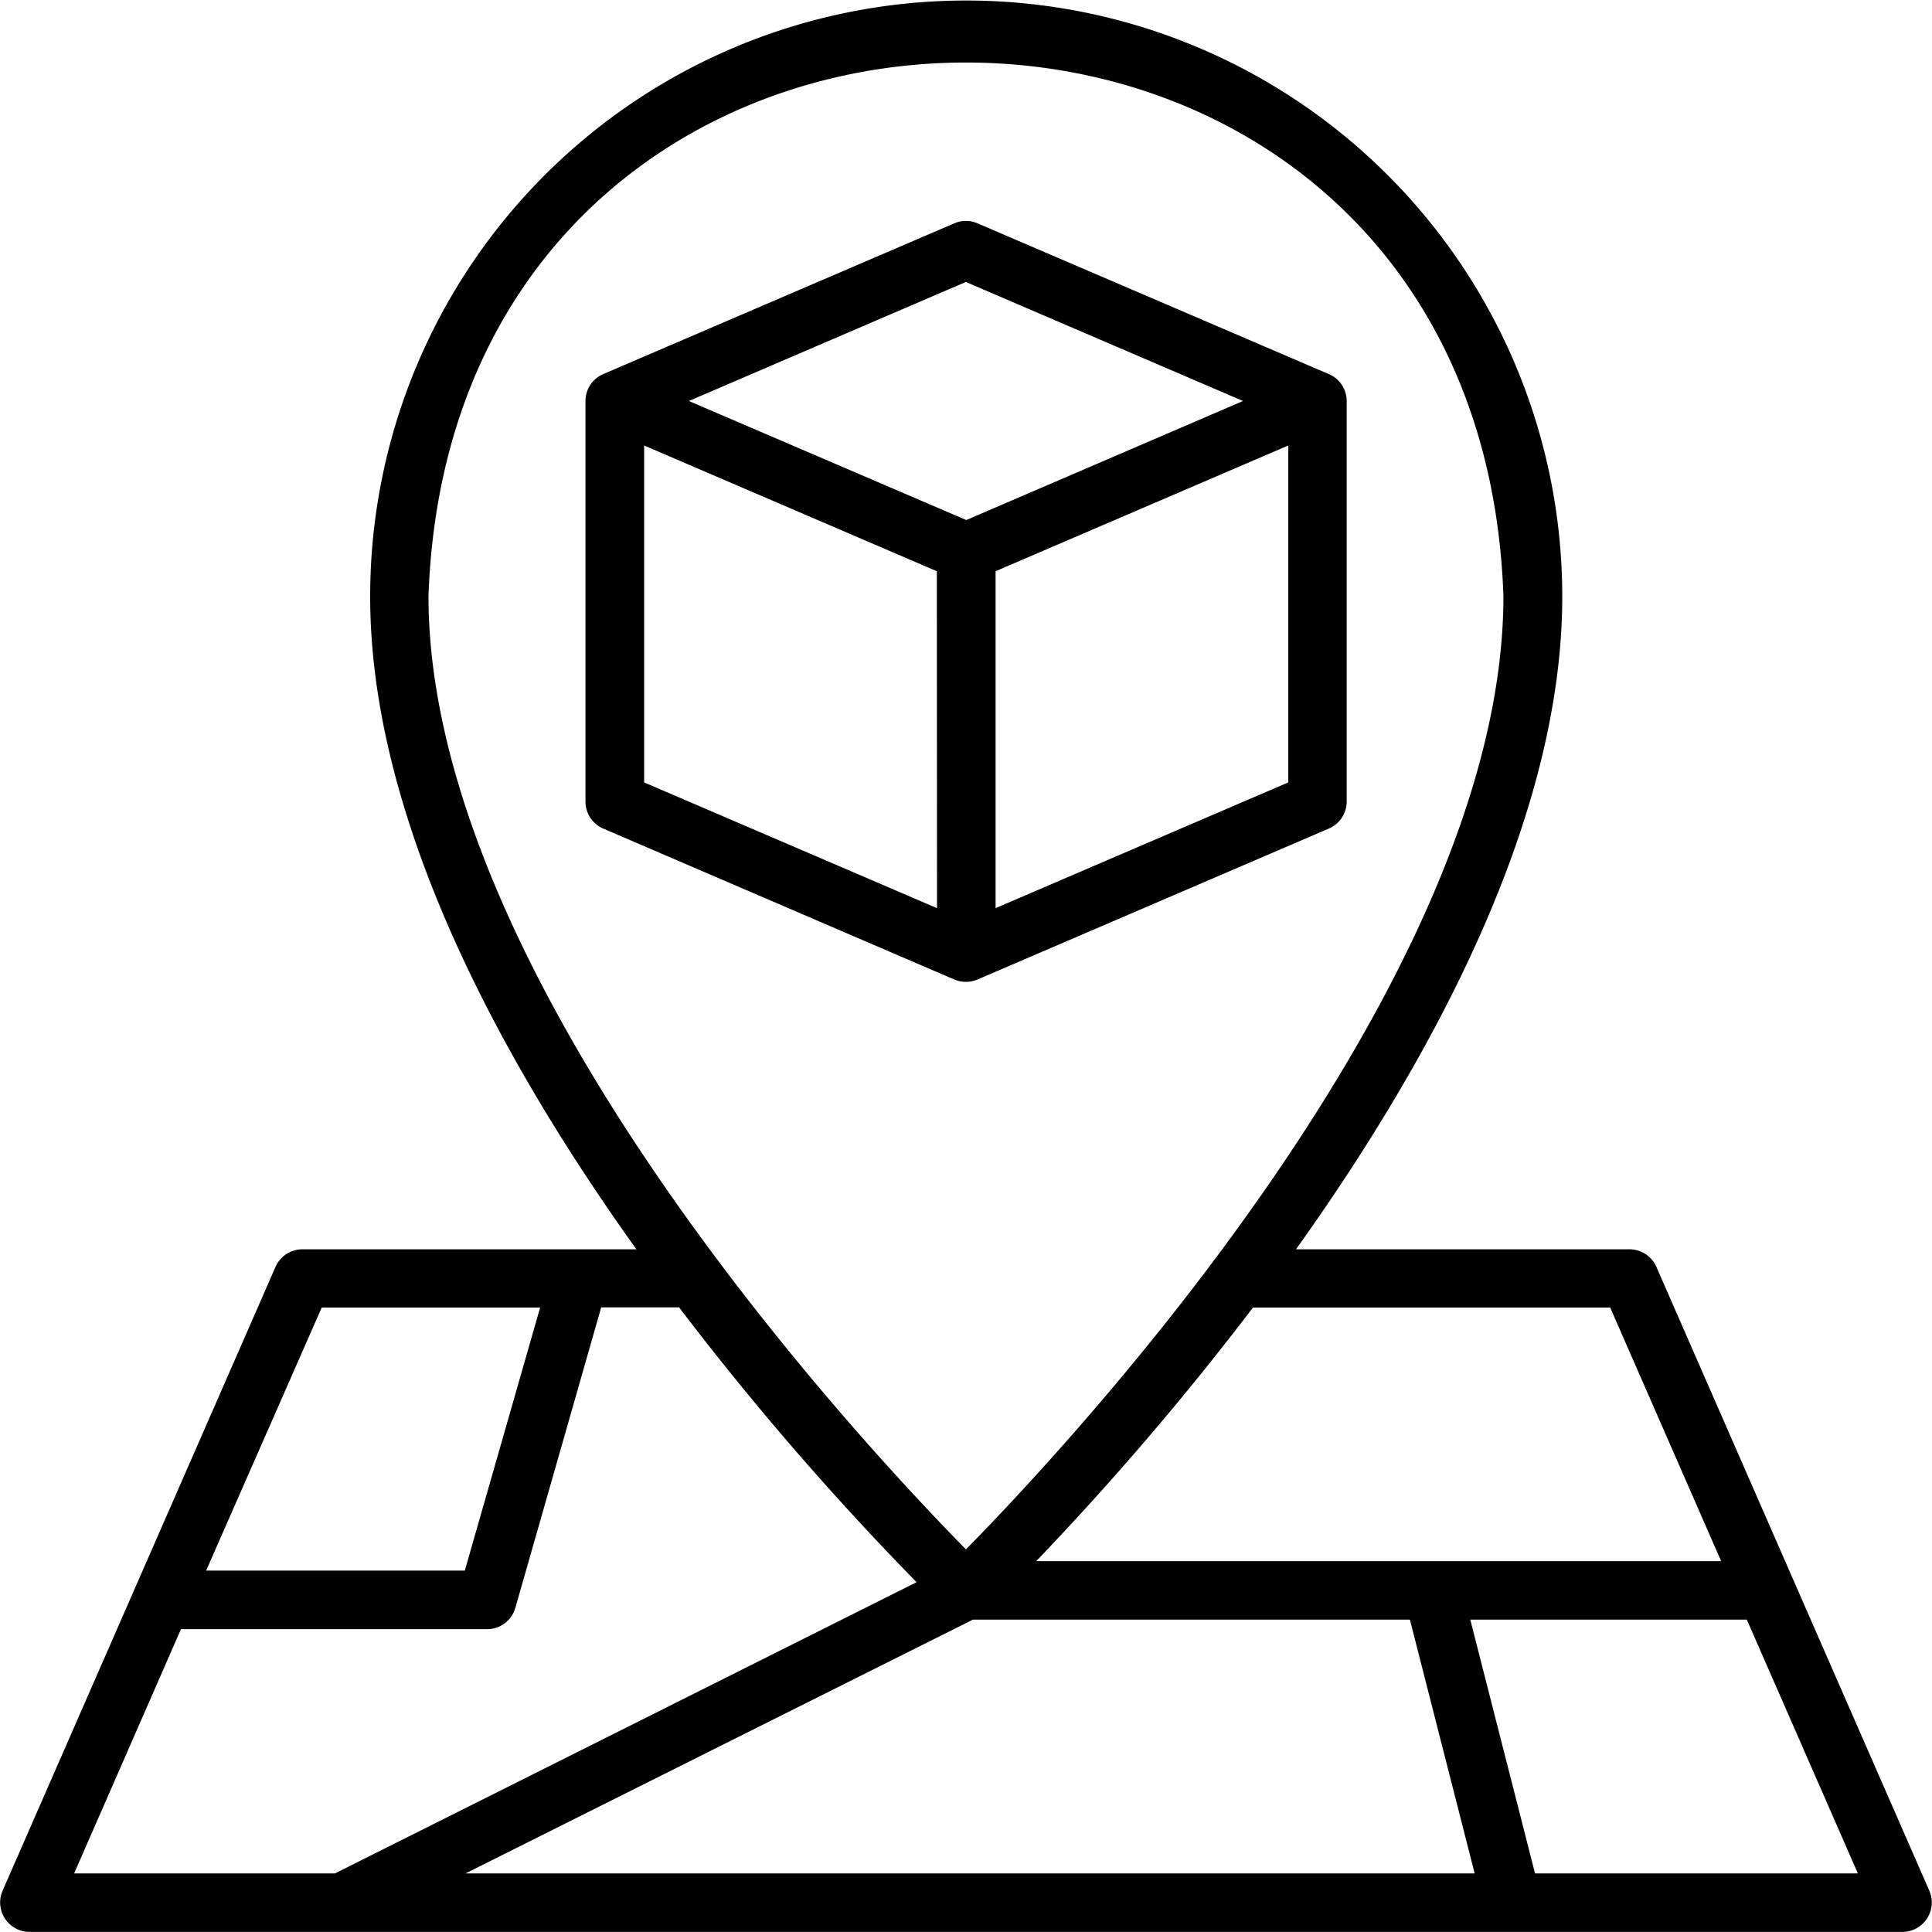 <?xml version="1.0" encoding="UTF-8"?> <svg xmlns="http://www.w3.org/2000/svg" viewBox="0 0 22.495 22.495"> <g data-name="Layer 2" id="Layer_2"> <g data-name="Layer 1" id="Layer_1-2"> <path d="M22.465,22.017l-3.181-7.271a.342.342,0,0,0-.312-.2H15.09c1.587-2.222,3.1-5.015,3.1-7.6a6.94,6.94,0,0,0-13.88,0c0,2.587,1.51,5.38,3.1,7.6H3.522a.342.342,0,0,0-.312.2L.029,22.017a.343.343,0,0,0,.312.477H22.153A.343.343,0,0,0,22.465,22.017Zm-3.717-6.793,1.292,2.953H12.065a34.3,34.3,0,0,0,2.524-2.953ZM4.989,6.94c.294-8.284,12.224-8.281,12.516,0,0,4.493-5.091,9.913-6.258,11.1C10.08,16.854,4.989,11.435,4.989,6.94ZM3.746,15.224H6.289l-.877,3.063H2.4ZM.863,21.813l1.244-2.844H5.669A.342.342,0,0,0,6,18.722l1-3.5h.907a33.945,33.945,0,0,0,2.765,3.2L3.9,21.813Zm4.557,0,5.908-2.955h5.088l.754,2.955Zm12.453,0-.754-2.955h3.22l1.293,2.955Zm-2.4-12.166a.342.342,0,0,0,.207-.313V4.669a.342.342,0,0,0-.207-.313L11.381,2.6a.34.34,0,0,0-.269,0L7.023,4.356a.341.341,0,0,0-.206.313V9.334a.341.341,0,0,0,.206.313l4.089,1.758a.349.349,0,0,0,.269,0ZM15,9.11l-3.408,1.464V6.651L15,5.187Zm-4.09,1.464L7.5,9.11V5.187l3.408,1.464Zm.341-4.519L8.021,4.669l3.225-1.386,3.227,1.386Z" data-name="package tracking" id="package_tracking"></path> </g> </g> </svg> 